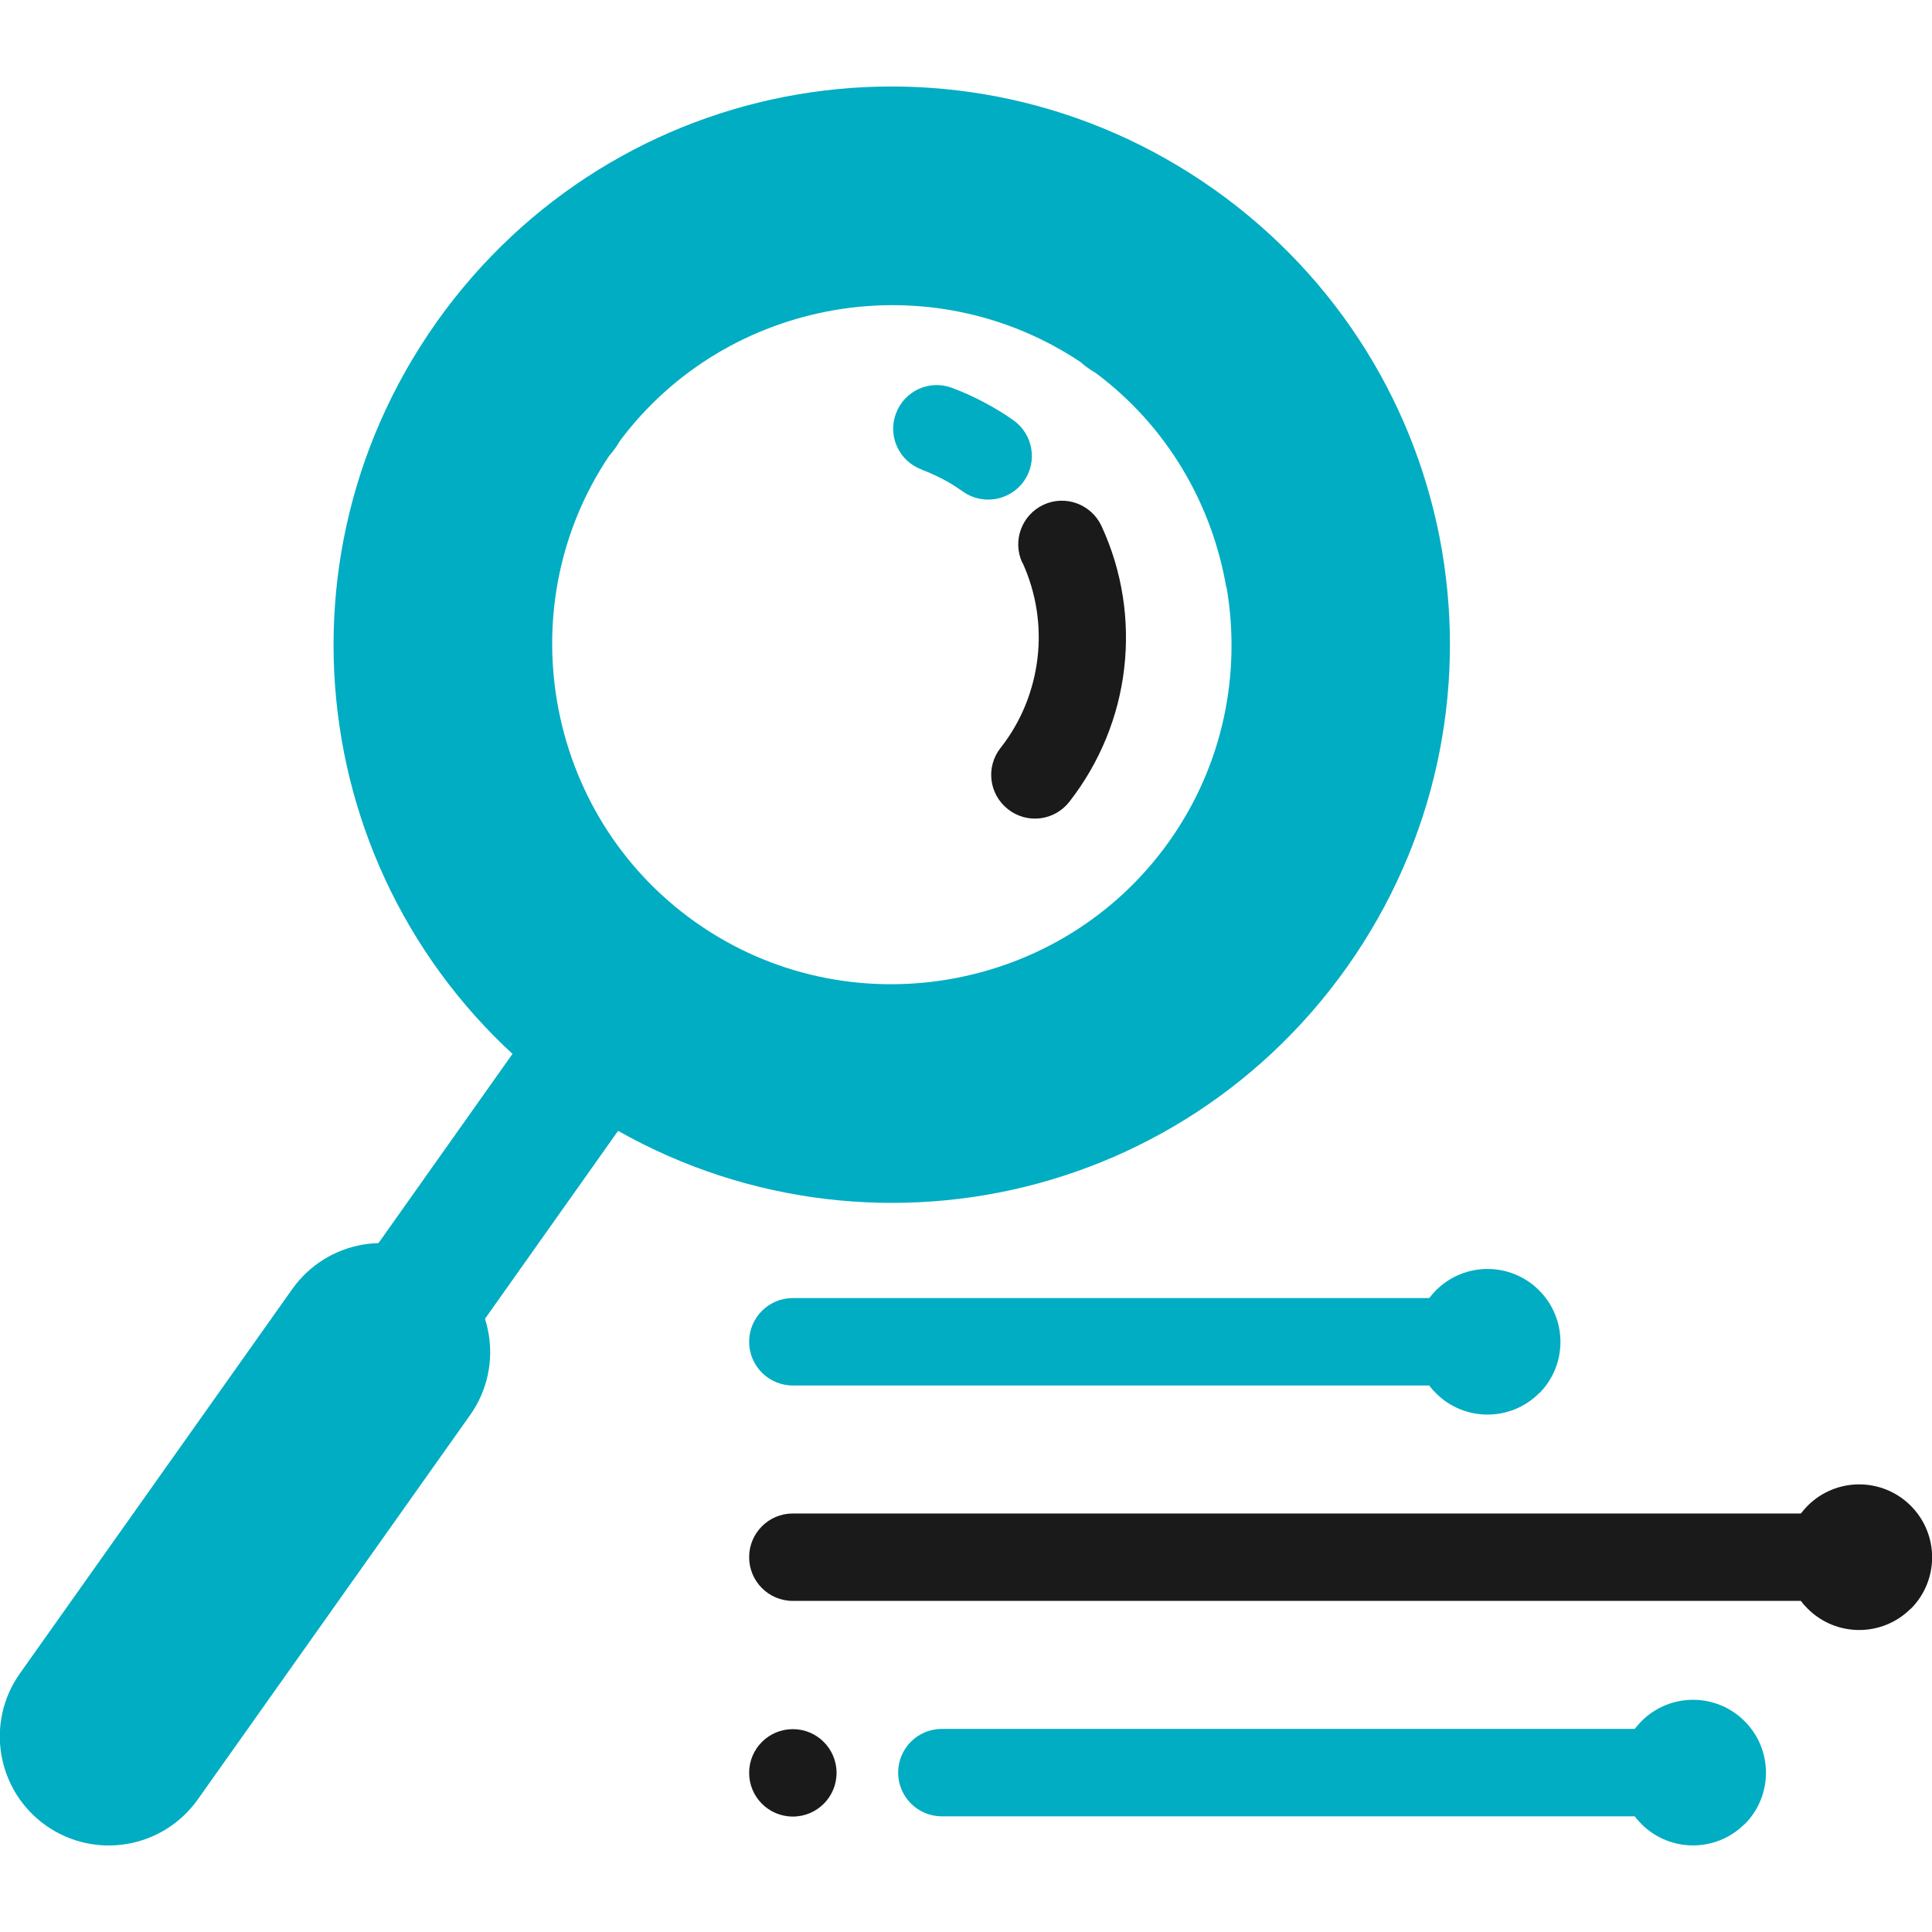 <?xml version="1.0" encoding="UTF-8"?>
<svg id="Ebene_1" xmlns="http://www.w3.org/2000/svg" width="800" height="800" version="1.1" viewBox="0 0 800 800">
  <!-- Generator: Adobe Illustrator 29.2.1, SVG Export Plug-In . SVG Version: 2.1.0 Build 116)  -->
  <defs>
    <style>
      .st0 {
        fill: #1a1a1a;
      }

      .st0, .st1 {
        fill-rule: evenodd;
      }

      .st1 {
        fill: #00adc2;
      }
    </style>
  </defs>
  <path class="st0" d="M791.2,666.2c11.8-11.8,11.8-30.9,0-42.7-11.8-11.8-30.9-11.8-42.7,0-1,1-1.9,2.1-2.8,3.2h-417.4c-10,0-18.1,8.1-18.1,18.1s8.1,18.1,18.1,18.1h417.4c.8,1.1,1.8,2.2,2.8,3.2,11.8,11.8,30.9,11.8,42.7,0Z"/>
  <path class="st0" d="M328.3,752.2c10,0,18.1-8.1,18.1-18.1s-8.1-18.1-18.1-18.1-18.1,8.1-18.1,18.1,8.1,18.1,18.1,18.1Z"/>
  <path class="st0" d="M423.3,233c-4.2-9.1-.2-19.8,8.8-24,9.1-4.2,19.8-.2,24,8.8,8.7,18.8,11.7,39.2,9.4,59-2.3,19.8-10,38.9-22.7,55.2-6.2,7.9-17.5,9.3-25.4,3.1-7.9-6.2-9.3-17.5-3.1-25.4,8.6-10.9,13.7-23.8,15.3-37.1h0c1.6-13.4-.5-27.1-6.2-39.6Z"/>
  <g>
    <path class="st1" d="M121,533.8c14.4-20.3,42.5-25.2,62.9-10.8,20.3,14.4,25.2,42.5,10.8,62.9l-112.8,159.2c-14.4,20.3-42.5,25.2-62.9,10.8-20.3-14.4-25.2-42.5-10.8-62.9l112.8-159.2Z"/>
    <path class="st1" d="M503,78.6c52,37,84.2,91.3,94.1,149.4,9.9,58.2-2.4,120.2-39.3,172.4-37,52.2-91.5,84.5-149.6,94.4-58.2,9.9-120.2-2.4-172.4-39.3-52.2-37-84.5-91.4-94.4-149.6-9.9-58.2,2.4-120.2,39.3-172.4l.2-.3c37-52,91.3-84.2,149.4-94.1,58.2-9.9,120.2,2.4,172.4,39.3l.3.2h0ZM507.8,243.3c-5.9-34.4-24.3-66.6-54-88.8-2.2-1.3-4.4-2.8-6.4-4.6-30.9-20.6-67.4-27.4-101.8-21.5-34.4,5.9-66.5,24.3-88.8,54-1.3,2.2-2.8,4.4-4.6,6.4-20.7,30.9-27.4,67.4-21.5,101.8,6.1,35.6,25.6,68.8,57.2,91.2,31.6,22.4,69.5,29.8,105.1,23.7,35.6-6.1,68.8-25.6,91.2-57.2,22.4-31.6,29.8-69.5,23.7-105.1Z"/>
    <path class="st1" d="M226.3,416.5c8.6-12.2,25.5-15.1,37.7-6.5,12.2,8.6,15.1,25.5,6.5,37.7l-122.8,173.4c-8.6,12.2-25.5,15.1-37.7,6.5-12.2-8.6-15.1-25.5-6.5-37.7l122.8-173.4Z"/>
    <path class="st1" d="M722.4,755.4c11.8-11.8,11.8-30.9,0-42.7-11.8-11.8-30.9-11.8-42.7,0-1,1-1.9,2.1-2.8,3.2h-286.9c-10,0-18.1,8.1-18.1,18.1s8.1,18.1,18.1,18.1h286.9c.8,1.1,1.8,2.2,2.8,3.2,11.8,11.8,30.9,11.8,42.7,0Z"/>
    <path class="st1" d="M381.6,194.4c-9.4-3.5-14.1-13.9-10.6-23.2,3.5-9.4,13.9-14.1,23.2-10.6,4.5,1.7,9,3.7,13.1,5.9,4.4,2.3,8.5,4.8,12.3,7.5,8.2,5.8,10.1,17.1,4.4,25.2-5.8,8.2-17.1,10.1-25.2,4.4-2.8-2-5.5-3.7-8.2-5.1-2.9-1.5-5.9-2.9-8.9-4Z"/>
    <path class="st1" d="M637.3,577c11.8-11.8,11.8-30.9,0-42.7-11.8-11.8-30.9-11.8-42.7,0-1,1-1.9,2.1-2.8,3.2h-263.5c-10,0-18.1,8.1-18.1,18.1s8.1,18.1,18.1,18.1h263.5c.8,1.1,1.8,2.2,2.8,3.2,11.8,11.8,30.9,11.8,42.7,0Z"/>
  </g>
</svg>